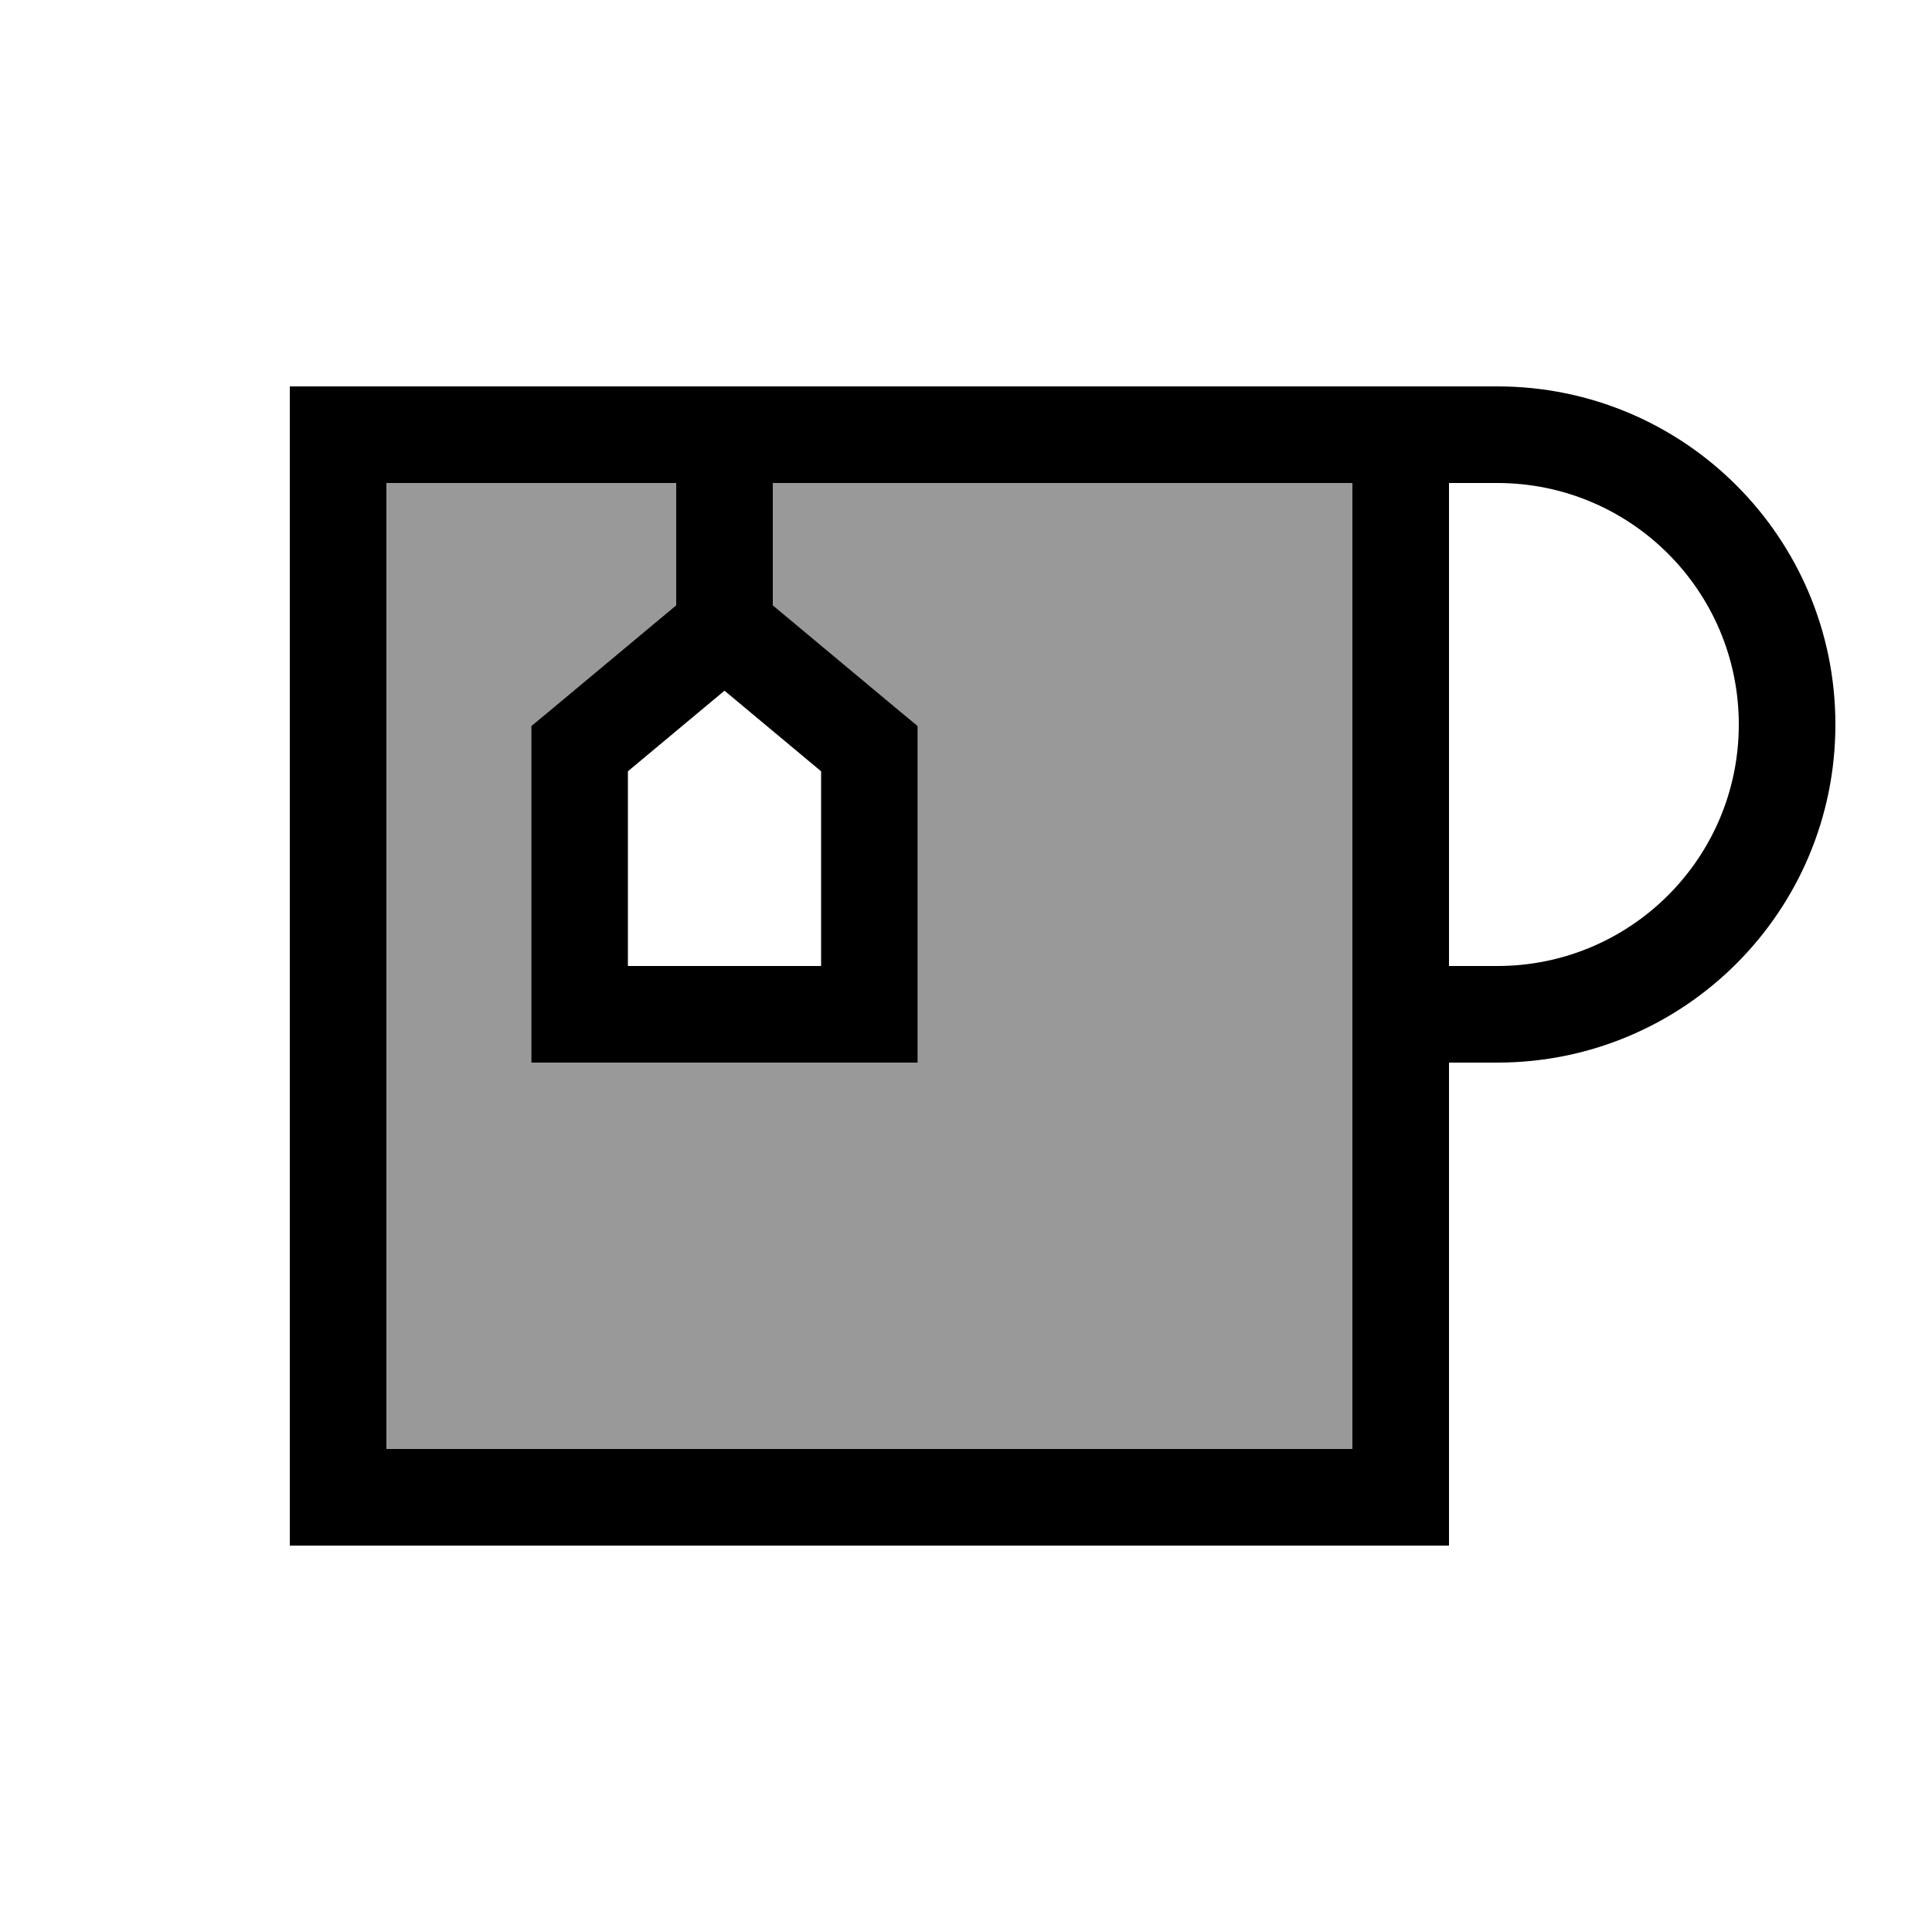 <svg xmlns="http://www.w3.org/2000/svg" viewBox="0 0 640 640"><!--! Font Awesome Pro 7.1.0 by @fontawesome - https://fontawesome.com License - https://fontawesome.com/license (Commercial License) Copyright 2025 Fonticons, Inc. --><path opacity=".4" fill="currentColor" d="M128 160L128 480L448 480L448 160L256 160L256 200.5L298.2 235.7L304 240.5L304 352L176 352L176 240.5L181.8 235.7L224 200.5L224 160L128 160z"/><path fill="currentColor" d="M224 160L224 200.5L181.8 235.7L176 240.5L176 352L304 352L304 240.5L298.2 235.7L256 200.5L256 160L448 160L448 480L128 480L128 160L224 160zM480 320L480 160L496 160C540.2 160 576 195.8 576 240C576 284.2 540.2 320 496 320L480 320zM480 480L480 352L496 352C557.9 352 608 301.9 608 240C608 178.1 557.9 128 496 128L96 128L96 512L480 512L480 480zM208 255.5L240 228.8L272 255.5L272 320L208 320L208 255.5z"/></svg>